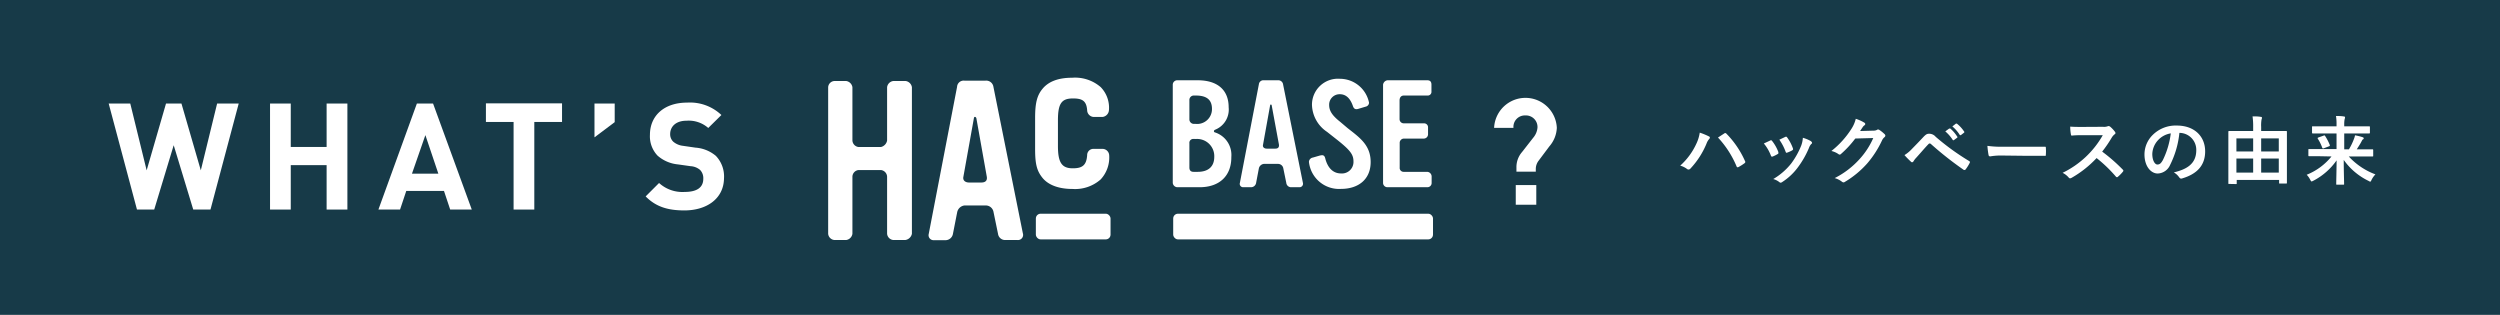<svg xmlns="http://www.w3.org/2000/svg" viewBox="0 0 403 50.76"><defs><style>.cls-1{fill:#173a48;}.cls-2{fill:#fff;}</style></defs><g id="レイヤー_2" data-name="レイヤー 2"><g id="内容"><rect class="cls-1" width="403" height="50.76"/><path class="cls-2" d="M249.76,23.59,248,25.94a2.2,2.2,0,0,0-.43,1.22v.51h-3.12V27a3.71,3.71,0,0,1,.91-2.5l1.78-2.28a2.91,2.91,0,0,0,.7-1.61,1.86,1.86,0,0,0-1.95-2,1.84,1.84,0,0,0-1.92,2h-3.12a5.06,5.06,0,0,1,10.11,0A4.86,4.86,0,0,1,249.76,23.59ZM244.34,33V29.83h3.31V33Z"/><path class="cls-2" d="M145.93,38.69H144a1.11,1.11,0,0,1-1-1v-9.2a1.12,1.12,0,0,0-1-1.08h-3.59a1.1,1.1,0,0,0-1,1.11v9.17a1.19,1.19,0,0,1-1,1h-1.91a1.11,1.11,0,0,1-1-1V14.06a1.06,1.06,0,0,1,1-1h1.91a1.19,1.19,0,0,1,1,1v8.59a1.12,1.12,0,0,0,1,1.05h3.59a1.31,1.31,0,0,0,1-1.05V14.06a1.15,1.15,0,0,1,1-1h2a1.19,1.19,0,0,1,1,1V37.68A1.27,1.27,0,0,1,145.93,38.69Z"/><path class="cls-2" d="M164,38.69h-1.9a1.15,1.15,0,0,1-1.22-1l-.72-3.49a1.27,1.27,0,0,0-1.26-1.08h-3.42a1.37,1.37,0,0,0-1.18,1.08l-.69,3.52a1.23,1.23,0,0,1-1.22,1H150.5a.8.8,0,0,1-.79-1L154.28,14a1.06,1.06,0,0,1,1.18-1h3.42a1.17,1.17,0,0,1,1.26,1l4.74,23.59A.83.83,0,0,1,164,38.69Zm-6.61-19.63c-.07-.25-.36-.33-.4,0l-1.69,9.42c-.14.62.33.94.9.94h2c.65,0,1-.32.86-1Z"/><path class="cls-2" d="M177.43,28.92a6.22,6.22,0,0,1-4.56,1.54c-2.2,0-3.89-.64-4.82-1.79s-1.19-2.27-1.19-4.68V19c0-2.41.32-3.63,1.19-4.68,1-1.22,2.62-1.79,4.78-1.79a6.31,6.31,0,0,1,4.6,1.51,4.75,4.75,0,0,1,1.33,3.74,1.18,1.18,0,0,1-1,1.07h-1.51a1.11,1.11,0,0,1-1-1.07c-.11-1.59-.87-1.91-2.3-1.91-1.84,0-2.41.83-2.41,3.52v4.14c0,2.59.57,3.6,2.37,3.6,1.47,0,2.23-.4,2.34-2.13a1,1,0,0,1,1.08-1h1.47a1.09,1.09,0,0,1,1,1A5.2,5.2,0,0,1,177.43,28.92Z"/><path class="cls-2" d="M193.37,30.18h-3.62a.77.77,0,0,1-.7-.7V13.64a.72.72,0,0,1,.7-.7h3.31c3.21,0,5,1.57,5,4.35a3.5,3.5,0,0,1-2.13,3.6c-.21.09-.24.16-.24.26s0,.15.24.22a3.82,3.82,0,0,1,2.56,3.94C198.51,28.35,196.58,30.18,193.37,30.18Zm-.6-14.78h-.37a.71.71,0,0,0-.67.75v3.14a.73.73,0,0,0,.67.68h.32a2.39,2.39,0,0,0,2.65-2.42C195.37,16.1,194.53,15.4,192.77,15.4Zm-.05,7h-.32a.62.62,0,0,0-.67.7V27c0,.46.22.7.67.7h.68c1.72,0,2.66-.87,2.66-2.41A2.77,2.77,0,0,0,192.72,22.41Z"/><path class="cls-2" d="M209.45,30.18h-1.28a.78.78,0,0,1-.82-.7l-.48-2.34a.86.86,0,0,0-.84-.72h-2.3a.93.93,0,0,0-.8.72l-.45,2.37a.83.83,0,0,1-.83.67H200.4a.54.54,0,0,1-.53-.7l3.06-15.89a.73.73,0,0,1,.8-.65H206a.78.78,0,0,1,.84.7l3.19,15.84A.56.56,0,0,1,209.45,30.18ZM205,17c0-.17-.24-.22-.26,0l-1.14,6.33c-.1.41.22.63.6.63h1.38c.44,0,.65-.22.58-.68Z"/><path class="cls-2" d="M216.17,30.45A4.88,4.88,0,0,1,211,26.08a.75.75,0,0,1,.63-.68l1-.29a2.17,2.17,0,0,1,.48-.09c.27,0,.44.14.53.55.41,1.57,1.31,2.39,2.54,2.39a1.86,1.86,0,0,0,2-1.95c0-1.09-.53-1.79-2.53-3.39l-1.74-1.37a5.41,5.41,0,0,1-2.42-4.32A4.19,4.19,0,0,1,216,12.7a4.8,4.8,0,0,1,4.69,3.86.67.67,0,0,1-.54.63l-1.2.36a1.18,1.18,0,0,1-.29.05c-.29,0-.46-.17-.58-.53-.44-1.26-1.14-1.88-2.1-1.88a1.68,1.68,0,0,0-1.72,1.74c0,.94.51,1.71,1.79,2.72l1.18,1c1.93,1.52,3.72,2.72,3.72,5.48S219,30.45,216.17,30.45Z"/><path class="cls-2" d="M230.78,29.51a.68.68,0,0,1-.7.67h-6.43a.7.7,0,0,1-.7-.67V13.64a.83.83,0,0,1,.7-.7h6.43c.46,0,.67.24.67.7v1.09a.6.6,0,0,1-.65.67h-3.79c-.48,0-.7.34-.7.8v3a.67.67,0,0,0,.7.68h3.21a.64.64,0,0,1,.68.7v1.09a.69.69,0,0,1-.68.67h-3.23a.69.69,0,0,0-.66.73V27a.63.63,0,0,0,.66.7h3.79a.76.76,0,0,1,.7.72Z"/><rect class="cls-2" x="189.12" y="34.45" width="41.88" height="4.14" rx="0.77"/><rect class="cls-2" x="166.98" y="34.45" width="12.04" height="4.14" rx="0.77"/><path class="cls-2" d="M33.93,33.78H31.15L28,23.41,24.86,33.78H22.08L17.52,16.69H21l2.64,10.77,3.12-10.77h2.49l3.12,10.77L35,16.69h3.48Z"/><path class="cls-2" d="M52.65,33.78V26.62H46.87v7.16H43.53V16.69h3.34v7h5.78v-7H56V33.78Z"/><path class="cls-2" d="M72.57,33.78l-1-3H65.49l-1,3H61L67.2,16.69h2.61l6.24,17.09Zm-4-12-2.16,6.21h4.25Z"/><path class="cls-2" d="M86.13,19.66V33.78H82.79V19.66H78.33v-3H90.6v3Z"/><path class="cls-2" d="M95.83,22.14V16.69h3.26v3Z"/><path class="cls-2" d="M110.32,33.92c-2.59,0-4.56-.55-6.24-2.26l2.16-2.16a5.6,5.6,0,0,0,4.13,1.44c2,0,3-.74,3-2.11a1.9,1.9,0,0,0-.52-1.44,2.57,2.57,0,0,0-1.52-.6l-2.06-.29A5.79,5.79,0,0,1,106,25.09a4.51,4.51,0,0,1-1.23-3.36c0-3.05,2.26-5.19,6-5.19a7.35,7.35,0,0,1,5.52,2l-2.12,2.09a4.75,4.75,0,0,0-3.5-1.17c-1.78,0-2.64,1-2.64,2.16a1.65,1.65,0,0,0,.5,1.22,2.93,2.93,0,0,0,1.59.67l2,.29a5.71,5.71,0,0,1,3.27,1.32,4.8,4.8,0,0,1,1.32,3.63C116.66,32.05,113.9,33.92,110.32,33.92Z"/><path class="cls-2" d="M273.46,23.15a6.23,6.23,0,0,0,.54-1.77,10.66,10.66,0,0,1,1.48.61.21.21,0,0,1,.15.19.37.37,0,0,1-.12.24,2.28,2.28,0,0,0-.42.73,13.22,13.22,0,0,1-2.57,4,.44.44,0,0,1-.33.18.43.43,0,0,1-.28-.12,3.27,3.27,0,0,0-1.06-.51A10.73,10.73,0,0,0,273.46,23.15Zm4.48-1.63a.27.27,0,0,1,.17-.07.24.24,0,0,1,.18.09,14.92,14.92,0,0,1,3,4.41.25.25,0,0,1,.05.16.24.24,0,0,1-.12.2,7.71,7.71,0,0,1-1,.63c-.15.07-.24,0-.28-.11a15.7,15.7,0,0,0-3-4.66Z"/><path class="cls-2" d="M285.36,22.65a.21.21,0,0,1,.31.08,6.49,6.49,0,0,1,1,1.78.86.86,0,0,1,0,.18c0,.07,0,.1-.14.16a5,5,0,0,1-.77.38c-.17.06-.24,0-.3-.17a6.8,6.8,0,0,0-1.13-1.93C284.82,22.9,285.11,22.77,285.36,22.65Zm6.59.15c.09.08.15.14.15.21s0,.13-.13.21a1.79,1.79,0,0,0-.36.61A14.58,14.58,0,0,1,289.8,27a9.52,9.52,0,0,1-2.47,2.32.54.54,0,0,1-.29.13.26.26,0,0,1-.19-.08,2.87,2.87,0,0,0-1-.51,10.39,10.39,0,0,0,2.88-2.49,12.61,12.61,0,0,0,1.62-2.89,4.25,4.25,0,0,0,.27-1.27A5.58,5.58,0,0,1,292,22.8Zm-4.17-.73c.14-.06.22-.05.32.1a6.9,6.9,0,0,1,.92,1.75c.06.18,0,.24-.12.32a5.08,5.08,0,0,1-.83.37c-.13.05-.18,0-.24-.18a8.11,8.11,0,0,0-1-1.91Z"/><path class="cls-2" d="M302,21.06a1.14,1.14,0,0,0,.6-.14.21.21,0,0,1,.15-.05.48.48,0,0,1,.2.07,5.91,5.91,0,0,1,.81.65.39.39,0,0,1,.16.28.34.34,0,0,1-.15.25,1.51,1.51,0,0,0-.39.52,16.12,16.12,0,0,1-2.38,3.7,15.24,15.24,0,0,1-3.64,3,.3.3,0,0,1-.19.06.45.45,0,0,1-.28-.13,3.28,3.28,0,0,0-1.14-.56,13.72,13.72,0,0,0,4-3.05,12.34,12.34,0,0,0,2.22-3.41l-2.9.08a16.07,16.07,0,0,1-2.27,2.46.33.33,0,0,1-.25.13.27.27,0,0,1-.18-.07,3.26,3.26,0,0,0-1.15-.51,14.27,14.27,0,0,0,3.23-3.57,5.12,5.12,0,0,0,.7-1.62,6.48,6.48,0,0,1,1.41.64.26.26,0,0,1,.12.2.25.25,0,0,1-.13.21,1.15,1.15,0,0,0-.3.32l-.4.6Z"/><path class="cls-2" d="M308.21,24c.59-.6,1.18-1.21,1.74-1.81s.71-.63,1.08-.63a1.36,1.36,0,0,1,1,.49,39.09,39.09,0,0,0,5.38,3.9.21.21,0,0,1,.1.32,6.62,6.62,0,0,1-.62,1c-.06.09-.12.13-.18.13a.22.22,0,0,1-.13,0,53.84,53.84,0,0,1-5.32-4.19.28.28,0,0,0-.19-.08.25.25,0,0,0-.19.09c-.59.61-1.13,1.26-1.95,2.17a3.31,3.31,0,0,0-.48.62.29.29,0,0,1-.22.15.24.24,0,0,1-.17-.08A14.35,14.35,0,0,1,307,25,5.6,5.6,0,0,0,308.21,24Zm6-3.28c.06,0,.11,0,.18,0A5.81,5.81,0,0,1,315.49,22a.12.12,0,0,1,0,.2l-.5.37c-.08.06-.14.05-.2,0a6.08,6.08,0,0,0-1.21-1.39Zm1.07-.78c.07-.05.11,0,.18,0a5.31,5.31,0,0,1,1.14,1.24.13.13,0,0,1,0,.21l-.48.37c-.09.08-.15,0-.2,0a5.81,5.81,0,0,0-1.2-1.38Z"/><path class="cls-2" d="M322.59,25.07a10,10,0,0,0-1.77.14.26.26,0,0,1-.27-.25,13.34,13.34,0,0,1-.18-1.45,15.47,15.47,0,0,0,2.59.14h3.86l2.76,0c.18,0,.21,0,.21.17a7,7,0,0,1,0,1.12c0,.15,0,.2-.21.18l-2.68,0Z"/><path class="cls-2" d="M339,20.44a1.72,1.72,0,0,0,.83-.11.24.24,0,0,1,.13,0,.45.45,0,0,1,.21.1,4.85,4.85,0,0,1,.78.84.4.4,0,0,1,.06.16c0,.07,0,.15-.16.24a2.08,2.08,0,0,0-.44.52,20.25,20.25,0,0,1-1.54,2.25,27.45,27.45,0,0,1,3.32,2.9.28.28,0,0,1,.1.17.36.36,0,0,1-.09.18,6.1,6.1,0,0,1-.8.81.21.21,0,0,1-.14.07.24.24,0,0,1-.17-.09,22.21,22.21,0,0,0-3.12-3,17,17,0,0,1-4,3.17.75.75,0,0,1-.27.1.28.28,0,0,1-.21-.11,3,3,0,0,0-1-.78,14.9,14.9,0,0,0,6.48-6.07h-3.09c-.63,0-1.25,0-1.9.07-.1,0-.13-.07-.15-.2a7,7,0,0,1-.11-1.25c.64.05,1.24.05,2,.05Z"/><path class="cls-2" d="M351.32,21.42a14.88,14.88,0,0,1-1.5,5.17,2.26,2.26,0,0,1-2,1.38c-1.06,0-2.13-1.12-2.13-3.08A4.41,4.41,0,0,1,347,21.77a5.24,5.24,0,0,1,3.9-1.53c2.87,0,4.57,1.77,4.57,4.16,0,2.23-1.26,3.63-3.7,4.36-.25.08-.36,0-.51-.21a2.68,2.68,0,0,0-.84-.76c2-.48,3.62-1.32,3.62-3.58a2.73,2.73,0,0,0-2.69-2.79Zm-3.44,1.17a3.46,3.46,0,0,0-.93,2.22c0,1.1.44,1.71.81,1.71s.58-.16.9-.73a13.55,13.55,0,0,0,1.27-4.29A3.55,3.55,0,0,0,347.88,22.59Z"/><path class="cls-2" d="M359.34,29.65c-.12,0-.13,0-.13-.12s0-.63,0-3.5V23.94c0-2,0-2.61,0-2.68s0-.14.13-.14.48,0,1.63,0h2.24v-.64a11.14,11.14,0,0,0-.1-1.72c.45,0,.92,0,1.34.08a.16.16,0,0,1,.18.14.93.93,0,0,1-.07.29,5.58,5.58,0,0,0-.06,1.2v.65h2.39c1.15,0,1.54,0,1.63,0s.13,0,.13.14,0,.64,0,2.41V26c0,2.85,0,3.4,0,3.47s0,.12-.13.12h-1c-.12,0-.13,0-.13-.12V29h-6.83v.55c0,.11,0,.12-.14.12Zm1.17-5.23h2.7V22.31h-2.7Zm2.7,3.4V25.56h-2.7v2.26Zm1.29-5.51v2.11h2.84V22.31Zm2.84,5.51V25.56H364.5v2.26Z"/><path class="cls-2" d="M373.77,25.18c-1.08,0-1.45,0-1.53,0s-.13,0-.13-.14v-.88c0-.12,0-.13.13-.13s.45,0,1.53,0h2.88V21.51h-2.21c-1.15,0-1.54,0-1.61,0s-.13,0-.13-.13v-.89c0-.12,0-.13.13-.13s.46,0,1.61,0h2.21v-.25a7.92,7.92,0,0,0-.09-1.41c.43,0,.88,0,1.3.08.12,0,.16.07.16.12a1.28,1.28,0,0,1-.07.34,4.32,4.32,0,0,0-.06.86v.26h2.39c1.15,0,1.53,0,1.61,0s.14,0,.14.13v.89c0,.12,0,.13-.14.13s-.46,0-1.61,0h-2.39v2.56h.76a10,10,0,0,0,.79-1.63,3,3,0,0,0,.19-.63,9.73,9.73,0,0,1,1.21.3c.15.05.19.11.19.19a.17.17,0,0,1-.1.16c-.08,0-.16.16-.3.43s-.45.76-.72,1.18h1c1.08,0,1.45,0,1.52,0s.13,0,.13.13v.88c0,.13,0,.14-.13.14s-.44,0-1.52,0h-2.29a11.05,11.05,0,0,0,4.3,2.89,3.5,3.5,0,0,0-.62.87c-.1.22-.13.3-.22.3a.67.67,0,0,1-.27-.12,10.46,10.46,0,0,1-4-3.38c0,1.74.06,3.42.06,3.86,0,.12,0,.13-.14.13h-1c-.12,0-.13,0-.13-.13,0-.46.05-2.1.06-3.79a10.4,10.4,0,0,1-3.74,3.28,1,1,0,0,1-.29.12c-.08,0-.12-.09-.23-.29a3.26,3.26,0,0,0-.56-.79,9.86,9.86,0,0,0,4-2.95Zm.8-3.32c.13-.05.17-.05.24.06a8.37,8.37,0,0,1,.76,1.47c0,.12,0,.14-.12.19l-.87.33c-.15.06-.18,0-.23-.08a6.94,6.94,0,0,0-.72-1.47c-.07-.12,0-.16.1-.2Z"/></g></g></svg>